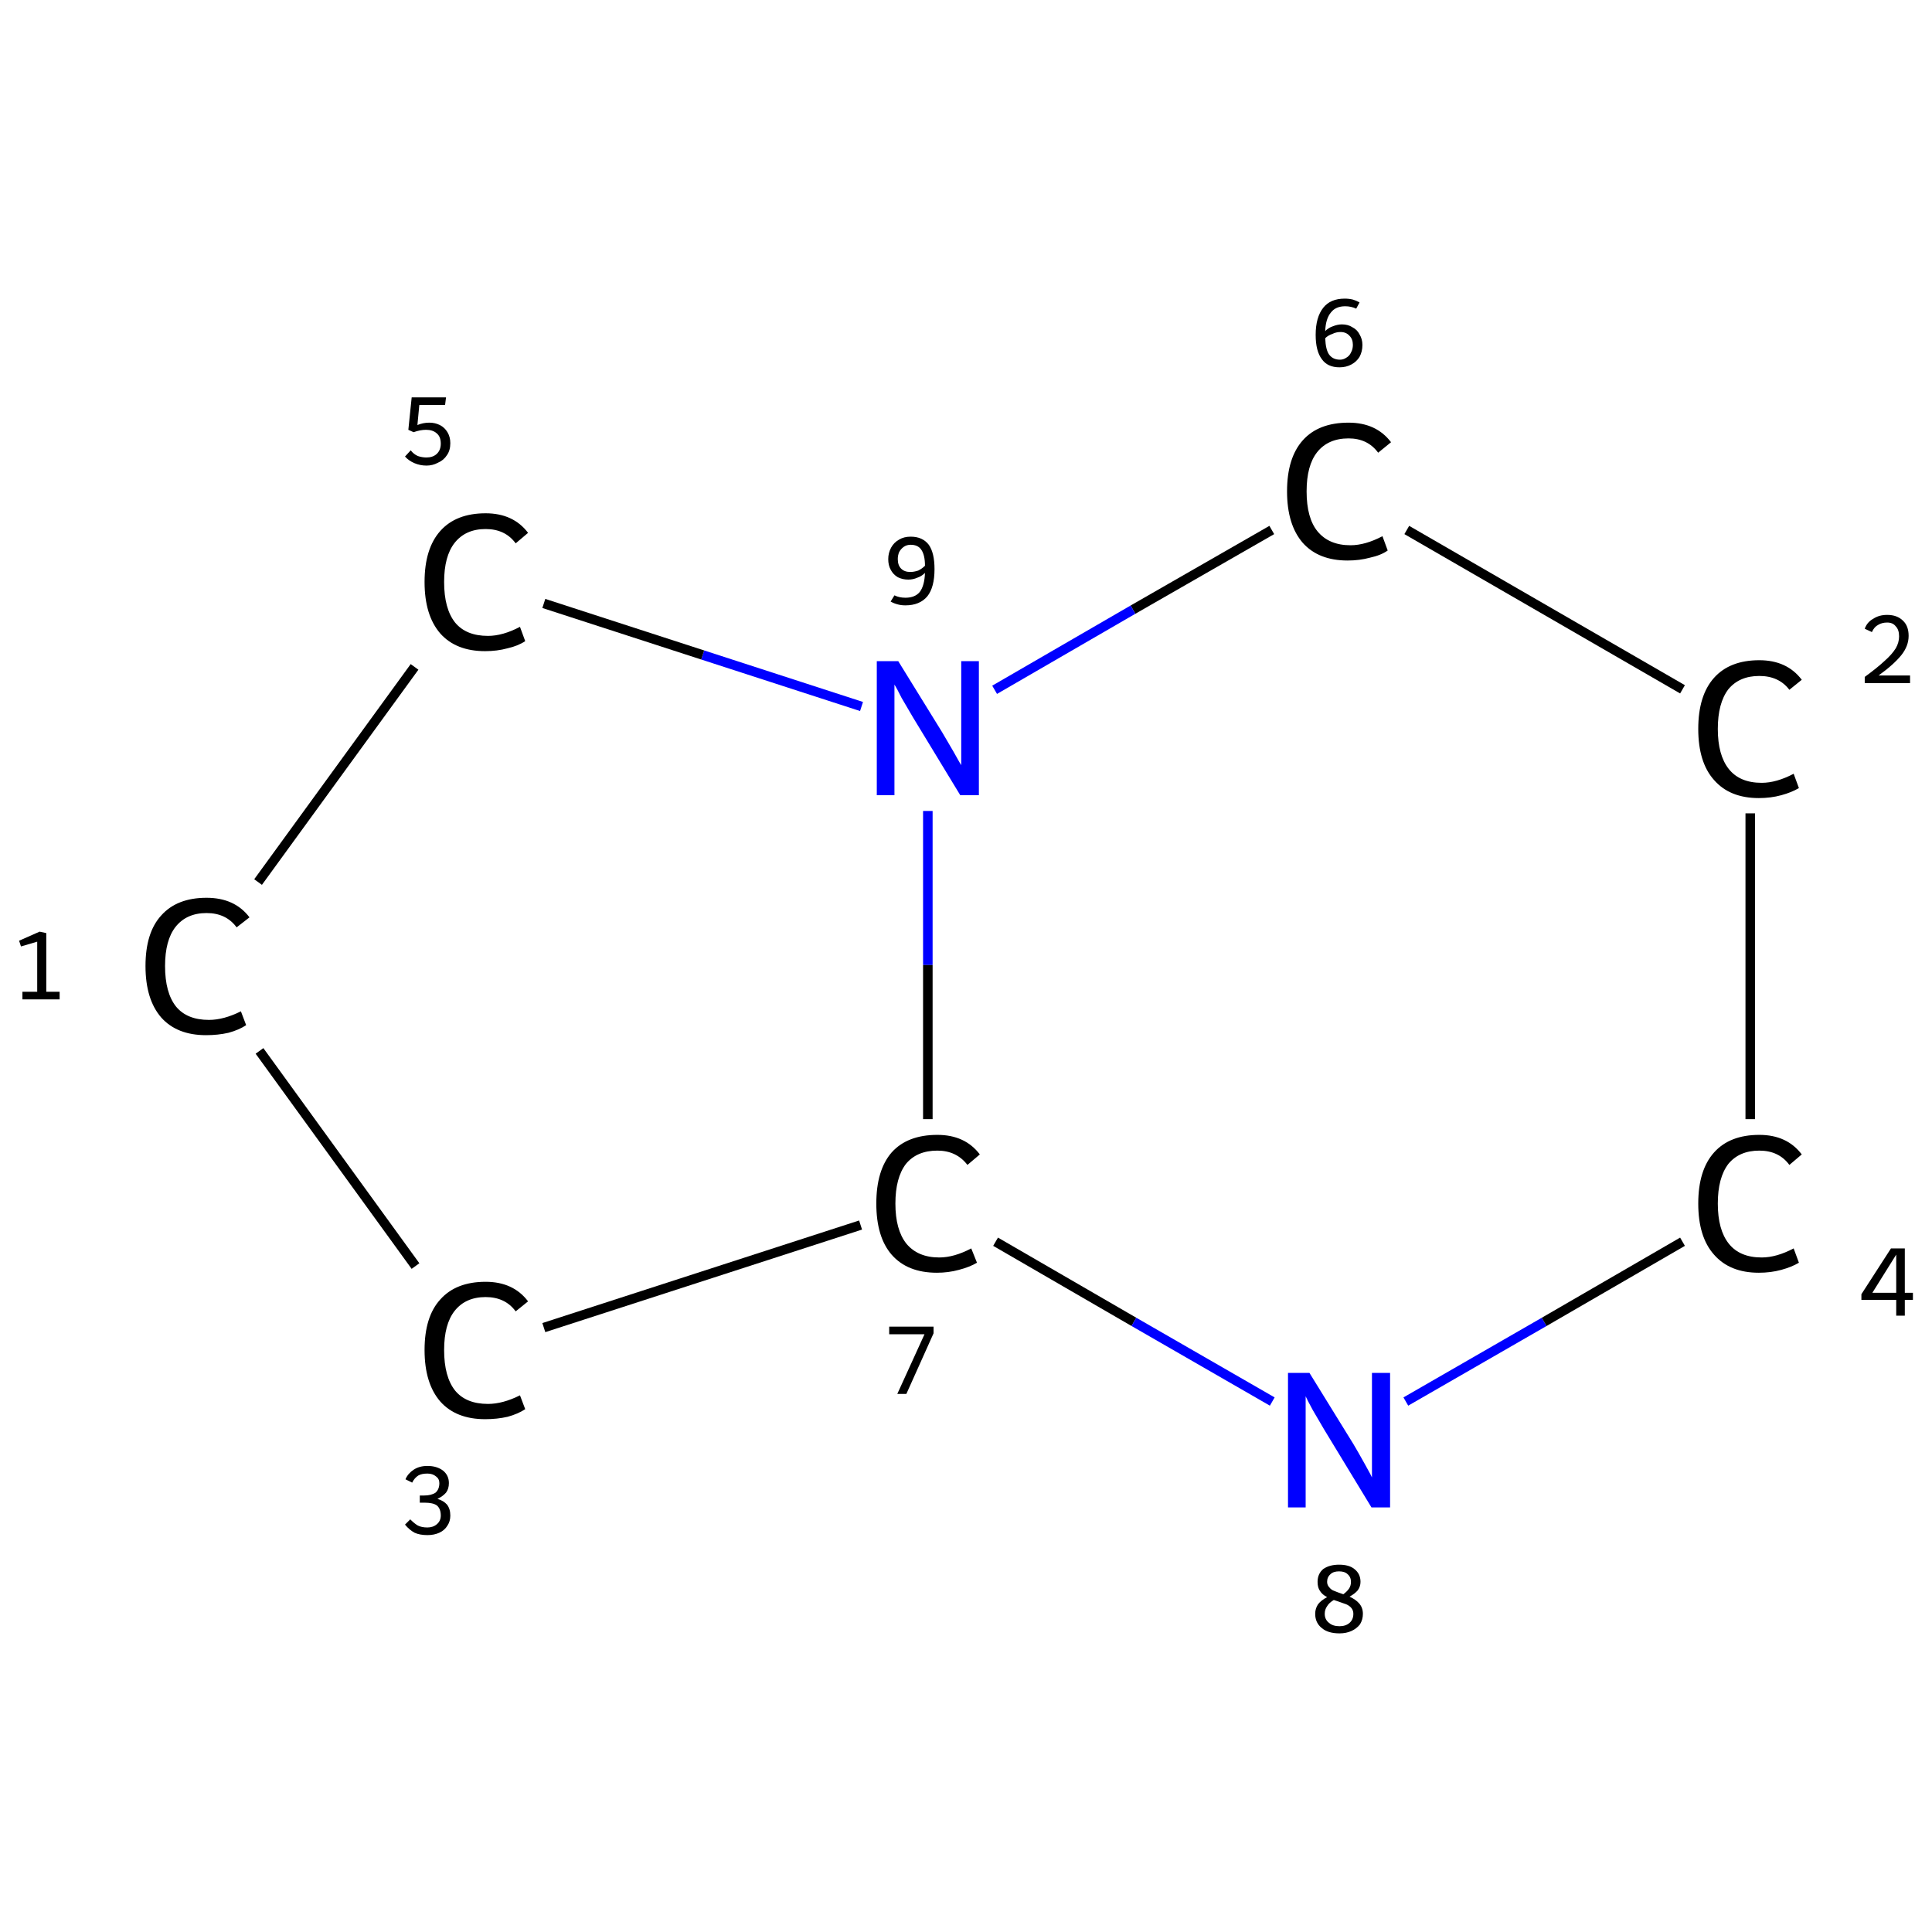 <?xml version='1.0' encoding='iso-8859-1'?>
<svg version='1.1' baseProfile='full'
              xmlns='http://www.w3.org/2000/svg'
                      xmlns:rdkit='http://www.rdkit.org/xml'
                      xmlns:xlink='http://www.w3.org/1999/xlink'
                  xml:space='preserve'
width='405px' height='405px' viewBox='0 0 405 405'>
<!-- END OF HEADER -->
<rect style='opacity:1.0;fill:#FFFFFF;stroke:none' width='405.0' height='405.0' x='0.0' y='0.0'> </rect>
<path class='bond-0 atom-0 atom-1' d='M 54.4,220.3 L 87.1,265.4' style='fill:none;fill-rule:evenodd;stroke:#000000;stroke-width:2.0px;stroke-linecap:butt;stroke-linejoin:miter;stroke-opacity:1' />
<path class='bond-1 atom-1 atom-2' d='M 114.0,278.3 L 180.4,256.8' style='fill:none;fill-rule:evenodd;stroke:#000000;stroke-width:2.0px;stroke-linecap:butt;stroke-linejoin:miter;stroke-opacity:1' />
<path class='bond-2 atom-2 atom-3' d='M 208.7,260.3 L 237.7,277.1' style='fill:none;fill-rule:evenodd;stroke:#000000;stroke-width:2.0px;stroke-linecap:butt;stroke-linejoin:miter;stroke-opacity:1' />
<path class='bond-2 atom-2 atom-3' d='M 237.7,277.1 L 266.7,293.8' style='fill:none;fill-rule:evenodd;stroke:#0000FF;stroke-width:2.0px;stroke-linecap:butt;stroke-linejoin:miter;stroke-opacity:1' />
<path class='bond-3 atom-3 atom-4' d='M 294.7,293.8 L 323.7,277.1' style='fill:none;fill-rule:evenodd;stroke:#0000FF;stroke-width:2.0px;stroke-linecap:butt;stroke-linejoin:miter;stroke-opacity:1' />
<path class='bond-3 atom-3 atom-4' d='M 323.7,277.1 L 352.7,260.3' style='fill:none;fill-rule:evenodd;stroke:#000000;stroke-width:2.0px;stroke-linecap:butt;stroke-linejoin:miter;stroke-opacity:1' />
<path class='bond-4 atom-4 atom-5' d='M 366.9,234.6 L 366.9,170.5' style='fill:none;fill-rule:evenodd;stroke:#000000;stroke-width:2.0px;stroke-linecap:butt;stroke-linejoin:miter;stroke-opacity:1' />
<path class='bond-5 atom-5 atom-6' d='M 352.7,144.5 L 294.9,111.1' style='fill:none;fill-rule:evenodd;stroke:#000000;stroke-width:2.0px;stroke-linecap:butt;stroke-linejoin:miter;stroke-opacity:1' />
<path class='bond-6 atom-6 atom-7' d='M 266.6,111.1 L 237.5,127.8' style='fill:none;fill-rule:evenodd;stroke:#000000;stroke-width:2.0px;stroke-linecap:butt;stroke-linejoin:miter;stroke-opacity:1' />
<path class='bond-6 atom-6 atom-7' d='M 237.5,127.8 L 208.5,144.6' style='fill:none;fill-rule:evenodd;stroke:#0000FF;stroke-width:2.0px;stroke-linecap:butt;stroke-linejoin:miter;stroke-opacity:1' />
<path class='bond-7 atom-7 atom-8' d='M 180.6,148.1 L 147.3,137.3' style='fill:none;fill-rule:evenodd;stroke:#0000FF;stroke-width:2.0px;stroke-linecap:butt;stroke-linejoin:miter;stroke-opacity:1' />
<path class='bond-7 atom-7 atom-8' d='M 147.3,137.3 L 114.0,126.5' style='fill:none;fill-rule:evenodd;stroke:#000000;stroke-width:2.0px;stroke-linecap:butt;stroke-linejoin:miter;stroke-opacity:1' />
<path class='bond-8 atom-8 atom-0' d='M 86.9,139.8 L 54.1,184.9' style='fill:none;fill-rule:evenodd;stroke:#000000;stroke-width:2.0px;stroke-linecap:butt;stroke-linejoin:miter;stroke-opacity:1' />
<path class='bond-9 atom-7 atom-2' d='M 194.5,170.0 L 194.5,202.3' style='fill:none;fill-rule:evenodd;stroke:#0000FF;stroke-width:2.0px;stroke-linecap:butt;stroke-linejoin:miter;stroke-opacity:1' />
<path class='bond-9 atom-7 atom-2' d='M 194.5,202.3 L 194.5,234.6' style='fill:none;fill-rule:evenodd;stroke:#000000;stroke-width:2.0px;stroke-linecap:butt;stroke-linejoin:miter;stroke-opacity:1' />
<path class='atom-0' d='M 30.5 202.5
Q 30.5 195.5, 33.8 191.9
Q 37.1 188.2, 43.3 188.2
Q 49.2 188.2, 52.3 192.3
L 49.6 194.4
Q 47.4 191.4, 43.3 191.4
Q 39.1 191.4, 36.8 194.3
Q 34.6 197.1, 34.6 202.5
Q 34.6 208.1, 36.9 211.0
Q 39.2 213.8, 43.8 213.8
Q 46.9 213.8, 50.5 212.0
L 51.6 214.9
Q 50.1 215.9, 47.9 216.5
Q 45.7 217.0, 43.2 217.0
Q 37.1 217.0, 33.8 213.3
Q 30.5 209.5, 30.5 202.5
' fill='#000000'/>
<path class='atom-1' d='M 89.0 283.0
Q 89.0 276.0, 92.3 272.4
Q 95.6 268.7, 101.8 268.7
Q 107.6 268.7, 110.7 272.8
L 108.1 274.9
Q 105.9 271.9, 101.8 271.9
Q 97.6 271.9, 95.3 274.8
Q 93.1 277.6, 93.1 283.0
Q 93.1 288.6, 95.4 291.5
Q 97.7 294.3, 102.3 294.3
Q 105.4 294.3, 109.0 292.5
L 110.1 295.4
Q 108.6 296.4, 106.4 297.0
Q 104.2 297.5, 101.7 297.5
Q 95.6 297.5, 92.3 293.8
Q 89.0 290.0, 89.0 283.0
' fill='#000000'/>
<path class='atom-2' d='M 183.7 252.3
Q 183.7 245.3, 186.9 241.6
Q 190.2 237.9, 196.5 237.9
Q 202.3 237.9, 205.4 242.0
L 202.8 244.2
Q 200.5 241.2, 196.5 241.2
Q 192.2 241.2, 189.9 244.0
Q 187.7 246.9, 187.7 252.3
Q 187.7 257.8, 190.0 260.7
Q 192.4 263.6, 196.9 263.6
Q 200.0 263.6, 203.6 261.7
L 204.8 264.7
Q 203.3 265.6, 201.0 266.2
Q 198.8 266.8, 196.4 266.8
Q 190.2 266.8, 186.9 263.0
Q 183.7 259.3, 183.7 252.3
' fill='#000000'/>
<path class='atom-3' d='M 274.5 287.8
L 283.7 302.7
Q 284.6 304.2, 286.1 306.9
Q 287.6 309.6, 287.6 309.7
L 287.6 287.8
L 291.4 287.8
L 291.4 316.0
L 287.5 316.0
L 277.6 299.7
Q 276.5 297.8, 275.2 295.6
Q 274.0 293.4, 273.7 292.7
L 273.7 316.0
L 270.0 316.0
L 270.0 287.8
L 274.5 287.8
' fill='#0000FF'/>
<path class='atom-4' d='M 356.0 252.3
Q 356.0 245.3, 359.3 241.6
Q 362.6 237.9, 368.8 237.9
Q 374.6 237.9, 377.7 242.0
L 375.1 244.2
Q 372.9 241.2, 368.8 241.2
Q 364.6 241.2, 362.3 244.0
Q 360.1 246.9, 360.1 252.3
Q 360.1 257.8, 362.4 260.7
Q 364.7 263.6, 369.3 263.6
Q 372.4 263.6, 376.0 261.7
L 377.1 264.7
Q 375.6 265.6, 373.4 266.2
Q 371.2 266.8, 368.7 266.8
Q 362.6 266.8, 359.3 263.0
Q 356.0 259.3, 356.0 252.3
' fill='#000000'/>
<path class='atom-5' d='M 356.0 152.8
Q 356.0 145.8, 359.3 142.1
Q 362.6 138.4, 368.8 138.4
Q 374.6 138.4, 377.7 142.5
L 375.1 144.6
Q 372.9 141.7, 368.8 141.7
Q 364.6 141.7, 362.3 144.5
Q 360.1 147.4, 360.1 152.8
Q 360.1 158.3, 362.4 161.2
Q 364.7 164.1, 369.3 164.1
Q 372.4 164.1, 376.0 162.2
L 377.1 165.2
Q 375.6 166.1, 373.4 166.7
Q 371.2 167.3, 368.7 167.3
Q 362.6 167.3, 359.3 163.5
Q 356.0 159.8, 356.0 152.8
' fill='#000000'/>
<path class='atom-6' d='M 269.8 103.0
Q 269.8 96.0, 273.1 92.3
Q 276.4 88.6, 282.7 88.6
Q 288.5 88.6, 291.6 92.7
L 288.9 94.9
Q 286.7 91.9, 282.7 91.9
Q 278.4 91.9, 276.1 94.8
Q 273.9 97.6, 273.9 103.0
Q 273.9 108.6, 276.2 111.4
Q 278.6 114.3, 283.1 114.3
Q 286.2 114.3, 289.8 112.4
L 290.9 115.4
Q 289.5 116.4, 287.2 116.9
Q 285.0 117.5, 282.5 117.5
Q 276.4 117.5, 273.1 113.8
Q 269.8 110.0, 269.8 103.0
' fill='#000000'/>
<path class='atom-7' d='M 188.3 138.6
L 197.5 153.5
Q 198.4 155.0, 199.9 157.6
Q 201.4 160.3, 201.5 160.4
L 201.5 138.6
L 205.2 138.6
L 205.2 166.7
L 201.3 166.7
L 191.4 150.4
Q 190.3 148.5, 189.0 146.3
Q 187.9 144.1, 187.5 143.5
L 187.5 166.7
L 183.8 166.7
L 183.8 138.6
L 188.3 138.6
' fill='#0000FF'/>
<path class='atom-8' d='M 89.0 122.0
Q 89.0 115.0, 92.3 111.3
Q 95.6 107.6, 101.8 107.6
Q 107.6 107.6, 110.7 111.7
L 108.1 113.9
Q 105.9 110.9, 101.8 110.9
Q 97.6 110.9, 95.3 113.8
Q 93.1 116.6, 93.1 122.0
Q 93.1 127.6, 95.4 130.5
Q 97.7 133.3, 102.3 133.3
Q 105.4 133.3, 109.0 131.4
L 110.1 134.4
Q 108.6 135.4, 106.4 135.9
Q 104.2 136.5, 101.7 136.5
Q 95.6 136.5, 92.3 132.8
Q 89.0 129.0, 89.0 122.0
' fill='#000000'/>
<path class='note' d='M 4.7 207.9
L 7.8 207.9
L 7.8 197.4
L 4.4 198.4
L 4.0 197.2
L 8.3 195.3
L 9.7 195.6
L 9.7 207.9
L 12.5 207.9
L 12.5 209.5
L 4.7 209.5
L 4.7 207.9
' fill='#000000'/>
<path class='note' d='M 91.7 314.2
Q 93.0 314.6, 93.7 315.4
Q 94.4 316.3, 94.4 317.7
Q 94.4 318.9, 93.8 319.8
Q 93.2 320.8, 92.1 321.3
Q 91.0 321.8, 89.6 321.8
Q 88.0 321.8, 86.9 321.3
Q 85.8 320.7, 84.9 319.6
L 86.0 318.5
Q 86.9 319.4, 87.6 319.8
Q 88.4 320.2, 89.6 320.2
Q 90.8 320.2, 91.6 319.5
Q 92.4 318.8, 92.4 317.7
Q 92.4 316.3, 91.6 315.6
Q 90.8 315.0, 89.0 315.0
L 88.0 315.0
L 88.0 313.5
L 88.9 313.5
Q 90.4 313.5, 91.3 312.9
Q 92.1 312.2, 92.1 310.9
Q 92.1 310.0, 91.4 309.5
Q 90.7 308.9, 89.6 308.9
Q 88.4 308.9, 87.7 309.3
Q 86.9 309.8, 86.4 310.8
L 85.0 310.1
Q 85.5 308.9, 86.7 308.1
Q 87.9 307.3, 89.6 307.3
Q 91.6 307.3, 92.9 308.3
Q 94.1 309.3, 94.1 310.9
Q 94.1 312.1, 93.5 312.9
Q 92.8 313.7, 91.7 314.2
' fill='#000000'/>
<path class='note' d='M 193.8 279.7
L 186.4 279.7
L 186.4 278.1
L 195.7 278.1
L 195.7 279.5
L 190.0 292.2
L 188.1 292.2
L 193.8 279.7
' fill='#000000'/>
<path class='note' d='M 282.9 334.7
Q 284.2 335.3, 284.9 336.1
Q 285.7 337.0, 285.7 338.3
Q 285.7 339.5, 285.1 340.5
Q 284.4 341.4, 283.3 341.9
Q 282.2 342.4, 280.8 342.4
Q 278.4 342.4, 277.1 341.3
Q 275.7 340.2, 275.7 338.3
Q 275.7 337.2, 276.3 336.3
Q 276.9 335.5, 278.2 334.8
Q 277.2 334.3, 276.7 333.5
Q 276.2 332.8, 276.2 331.6
Q 276.2 329.9, 277.4 328.9
Q 278.7 328.0, 280.7 328.0
Q 282.8 328.0, 283.9 328.9
Q 285.2 329.9, 285.2 331.6
Q 285.2 332.6, 284.6 333.4
Q 284.0 334.1, 282.9 334.7
M 280.7 329.4
Q 279.5 329.4, 278.9 330.0
Q 278.2 330.6, 278.2 331.6
Q 278.2 332.3, 278.7 332.8
Q 279.1 333.3, 279.7 333.5
Q 280.4 333.8, 281.6 334.2
Q 282.4 333.6, 282.8 333.0
Q 283.2 332.4, 283.2 331.6
Q 283.2 330.6, 282.5 330.0
Q 281.9 329.4, 280.7 329.4
M 280.8 340.9
Q 282.1 340.9, 282.9 340.2
Q 283.7 339.5, 283.7 338.3
Q 283.7 337.6, 283.3 337.1
Q 282.9 336.6, 282.2 336.3
Q 281.6 336.1, 280.5 335.7
L 279.6 335.4
Q 278.6 336.0, 278.2 336.7
Q 277.7 337.4, 277.7 338.3
Q 277.7 339.5, 278.6 340.2
Q 279.4 340.9, 280.8 340.9
' fill='#000000'/>
<path class='note' d='M 399.3 271.0
L 401.0 271.0
L 401.0 272.5
L 399.3 272.5
L 399.3 275.8
L 397.5 275.8
L 397.5 272.5
L 390.2 272.5
L 390.2 271.3
L 396.4 261.7
L 399.3 261.7
L 399.3 271.0
M 392.5 271.0
L 397.5 271.0
L 397.5 263.0
L 392.5 271.0
' fill='#000000'/>
<path class='note' d='M 390.9 131.8
Q 391.4 130.4, 392.7 129.7
Q 393.9 128.9, 395.6 128.9
Q 397.7 128.9, 398.9 130.1
Q 400.1 131.2, 400.1 133.3
Q 400.1 135.4, 398.6 137.3
Q 397.0 139.3, 393.8 141.6
L 400.4 141.6
L 400.4 143.2
L 390.9 143.2
L 390.9 141.9
Q 393.5 140.0, 395.0 138.6
Q 396.6 137.2, 397.4 135.9
Q 398.1 134.7, 398.1 133.4
Q 398.1 132.0, 397.4 131.3
Q 396.8 130.5, 395.6 130.5
Q 394.5 130.5, 393.7 131.0
Q 392.9 131.4, 392.4 132.5
L 390.9 131.8
' fill='#000000'/>
<path class='note' d='M 281.3 68.0
Q 282.6 68.0, 283.5 68.6
Q 284.5 69.1, 285.0 70.1
Q 285.6 71.1, 285.6 72.3
Q 285.6 73.7, 285.0 74.8
Q 284.4 75.8, 283.3 76.4
Q 282.2 77.0, 280.8 77.0
Q 278.3 77.0, 277.1 75.3
Q 275.8 73.6, 275.8 70.2
Q 275.8 66.5, 277.4 64.5
Q 278.9 62.6, 281.9 62.6
Q 282.8 62.6, 283.6 62.8
Q 284.3 63.0, 285.0 63.4
L 284.3 64.7
Q 283.2 64.2, 282.0 64.2
Q 280.0 64.2, 279.0 65.5
Q 277.9 66.8, 277.8 69.4
Q 278.5 68.7, 279.4 68.4
Q 280.4 68.0, 281.3 68.0
M 280.9 75.4
Q 281.6 75.4, 282.2 75.0
Q 282.9 74.6, 283.2 73.9
Q 283.6 73.2, 283.6 72.3
Q 283.6 71.1, 282.9 70.4
Q 282.2 69.6, 281.0 69.6
Q 280.1 69.6, 279.3 70.0
Q 278.4 70.3, 277.8 70.9
Q 277.9 73.3, 278.6 74.3
Q 279.4 75.4, 280.9 75.4
' fill='#000000'/>
<path class='note' d='M 190.9 112.5
Q 193.4 112.5, 194.7 114.2
Q 195.9 115.9, 195.9 119.3
Q 195.9 123.1, 194.4 125.0
Q 192.8 126.9, 189.8 126.9
Q 188.9 126.9, 188.2 126.7
Q 187.4 126.5, 186.7 126.1
L 187.5 124.8
Q 188.5 125.3, 189.8 125.3
Q 191.8 125.3, 192.8 124.1
Q 193.8 122.8, 193.9 120.1
Q 193.2 120.8, 192.3 121.1
Q 191.4 121.5, 190.4 121.5
Q 189.2 121.5, 188.2 121.0
Q 187.2 120.4, 186.7 119.4
Q 186.2 118.5, 186.2 117.2
Q 186.2 115.9, 186.8 114.8
Q 187.4 113.7, 188.5 113.1
Q 189.5 112.5, 190.9 112.5
M 188.2 117.2
Q 188.2 118.5, 188.9 119.2
Q 189.6 119.9, 190.8 119.9
Q 191.6 119.9, 192.5 119.6
Q 193.3 119.2, 193.9 118.6
Q 193.9 116.3, 193.1 115.2
Q 192.4 114.2, 190.9 114.2
Q 190.1 114.2, 189.5 114.6
Q 188.9 115.0, 188.5 115.7
Q 188.2 116.4, 188.2 117.2
' fill='#000000'/>
<path class='note' d='M 90.0 88.6
Q 91.2 88.6, 92.2 89.1
Q 93.2 89.6, 93.8 90.6
Q 94.4 91.6, 94.4 92.9
Q 94.4 94.4, 93.7 95.4
Q 93.0 96.5, 91.8 97.0
Q 90.7 97.6, 89.4 97.6
Q 88.1 97.6, 86.9 97.1
Q 85.7 96.6, 84.9 95.7
L 86.1 94.4
Q 86.7 95.2, 87.6 95.6
Q 88.5 95.9, 89.4 95.9
Q 90.7 95.9, 91.5 95.2
Q 92.4 94.4, 92.4 93.0
Q 92.4 91.5, 91.5 90.8
Q 90.7 90.1, 89.3 90.1
Q 88.1 90.1, 86.7 90.6
L 85.6 90.1
L 86.3 83.3
L 93.5 83.3
L 93.3 84.9
L 87.9 84.9
L 87.5 89.1
Q 88.7 88.6, 90.0 88.6
' fill='#000000'/>
</svg>
